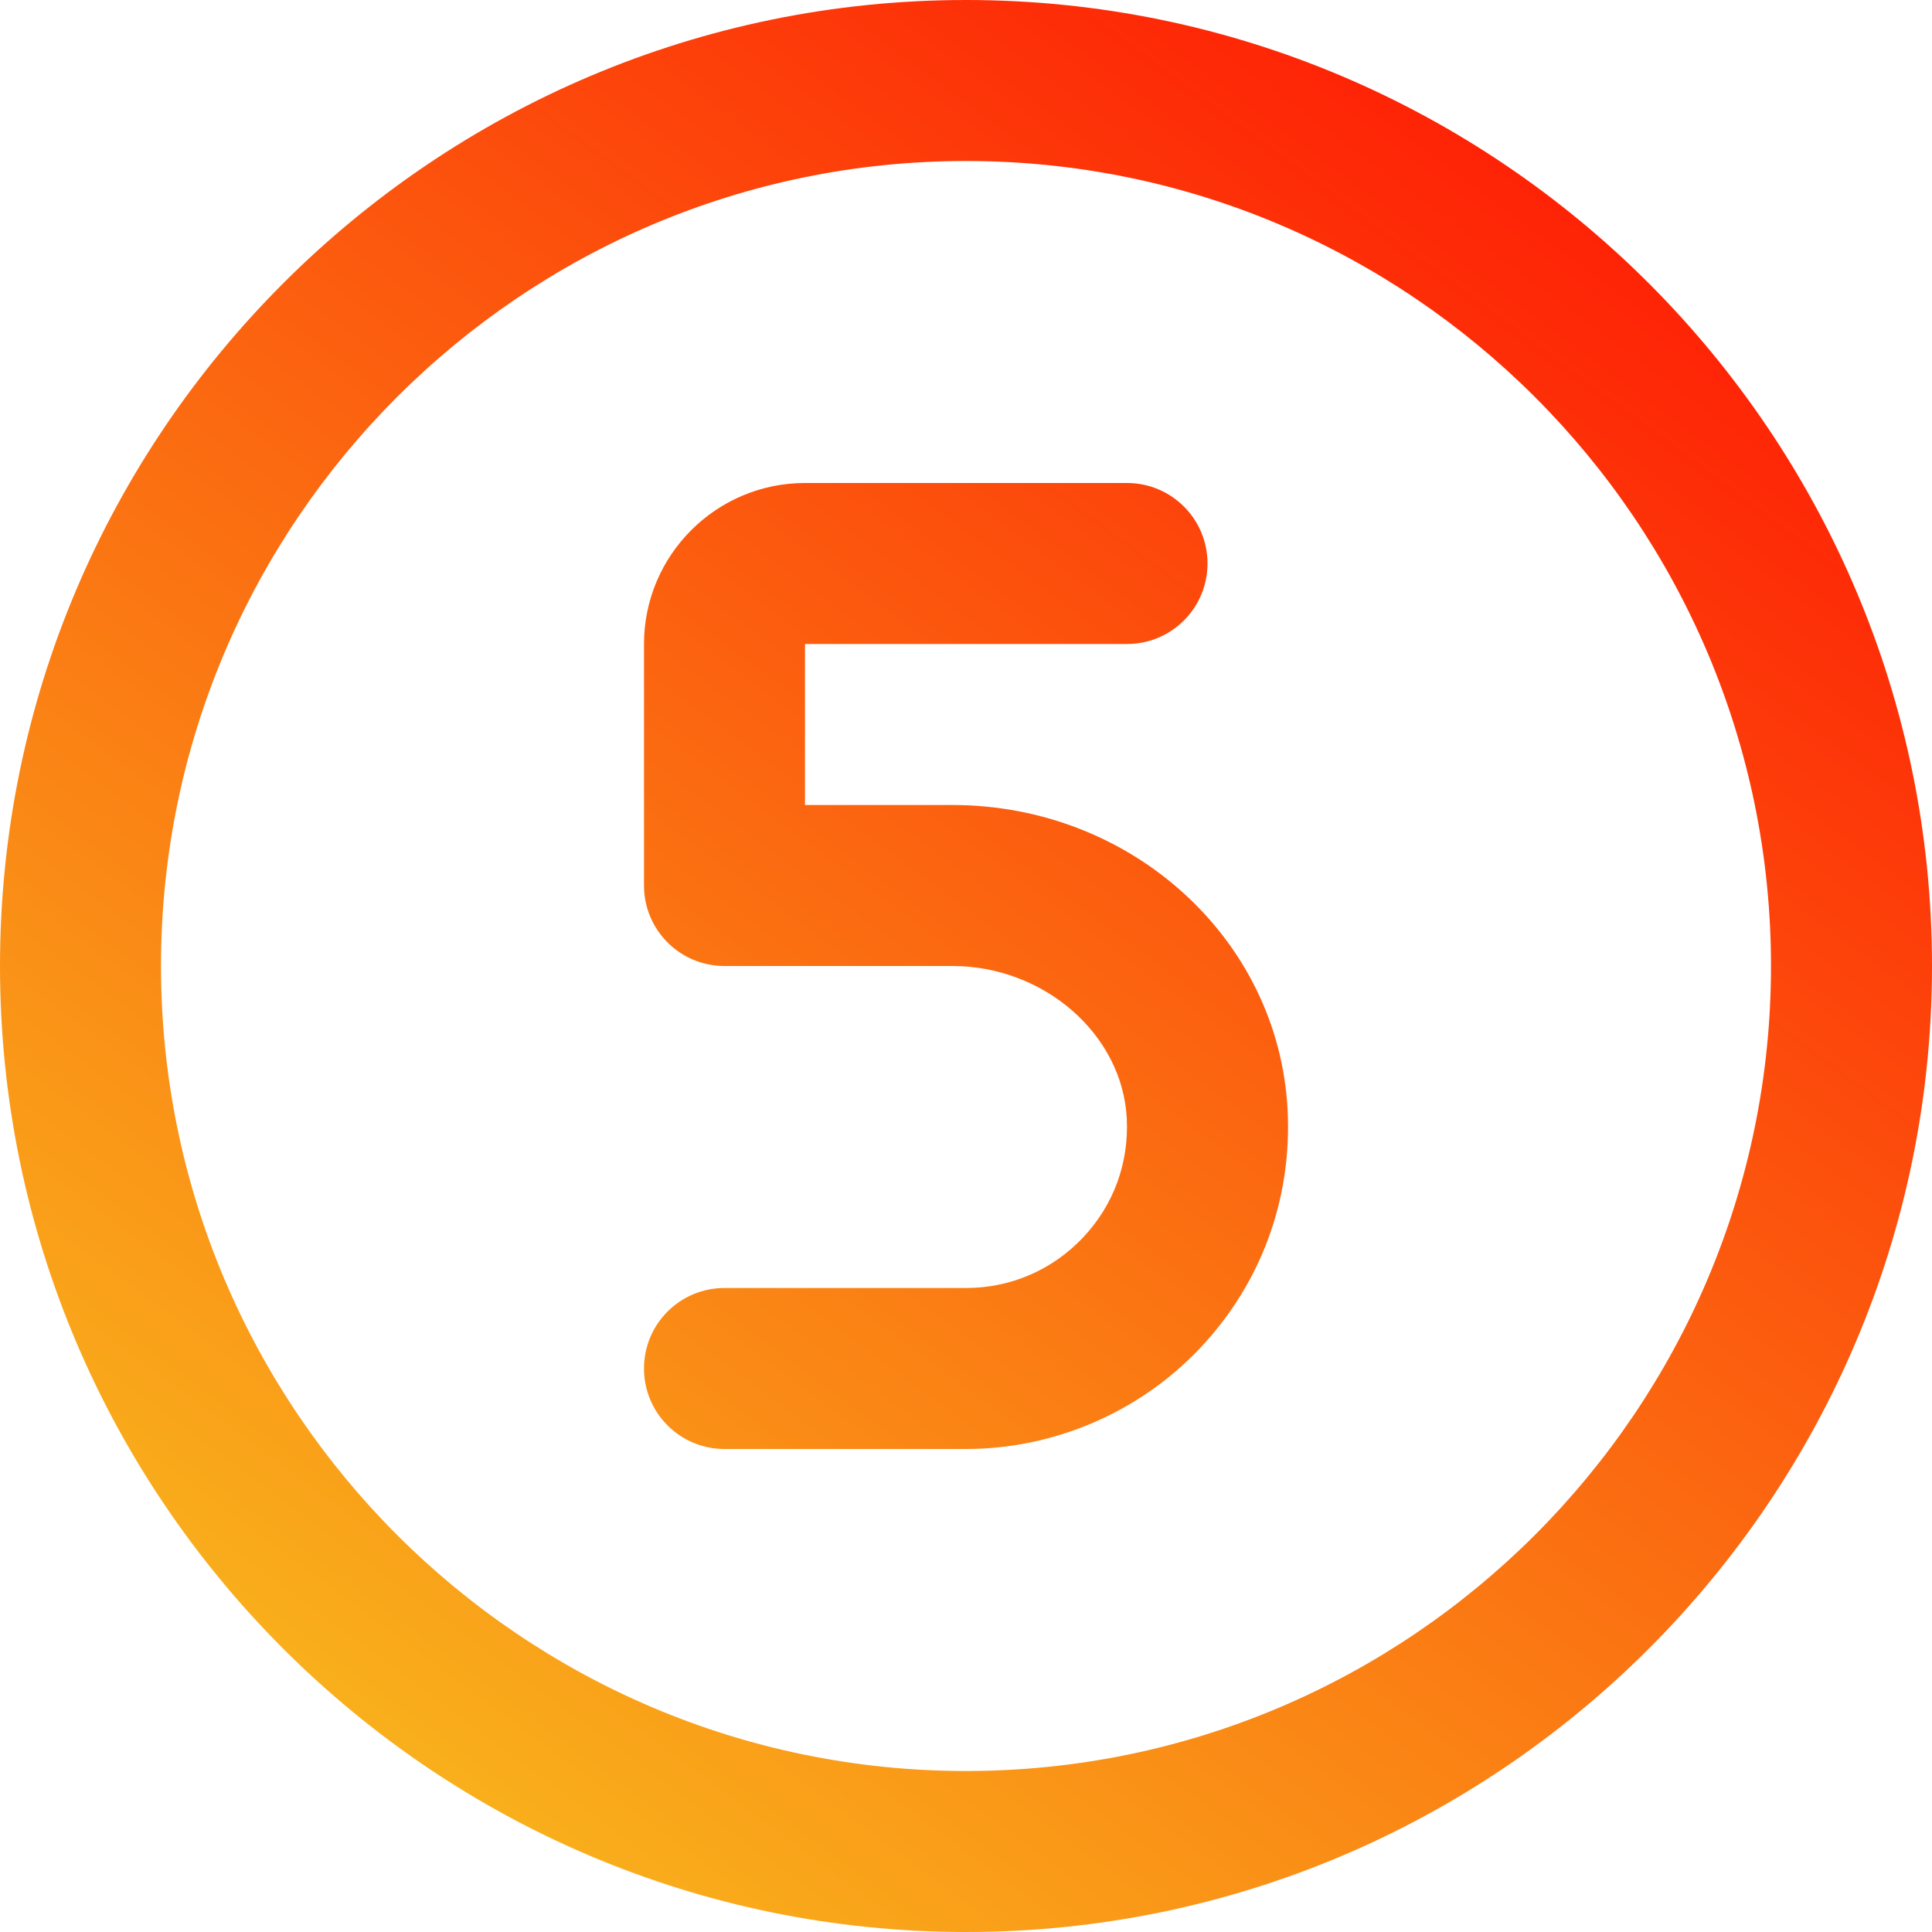 <svg width="48" height="48" viewBox="0 0 48 48" fill="none" xmlns="http://www.w3.org/2000/svg">
<g clip-path="url(#clip0_1190_91)">
<path d="M24 48C10.766 48 0 37.234 0 24C0 10.766 10.766 0 24 0C37.234 0 48 10.766 48 24C48 37.234 37.234 48 24 48ZM24 4C12.972 4 4 12.972 4 24C4 35.028 12.972 44 24 44C35.028 44 44 35.028 44 24C44 12.972 35.028 4 24 4ZM29.802 33.508C31.328 31.9 32.104 29.794 31.99 27.572C31.768 23.326 28.108 20 23.66 20H20V16H28C29.106 16 30 15.106 30 14C30 12.894 29.106 12 28 12H20C17.794 12 16 13.794 16 16V22C16 23.106 16.894 24 18 24H23.66C25.942 24 27.884 25.698 27.994 27.782C28.052 28.896 27.664 29.95 26.9 30.754C26.136 31.556 25.108 32 24 32H18C16.894 32 16 32.894 16 34C16 35.106 16.894 36 18 36H24C26.184 36 28.298 35.092 29.802 33.508Z" fill="url(#paint0_linear_1190_91)"/>
</g>
<defs>
<linearGradient id="paint0_linear_1190_91" x1="48.525" y1="-2.5" x2="6.816" y2="53.924" gradientUnits="userSpaceOnUse">
<stop stop-color="#FF0000"/>
<stop offset="1" stop-color="#F8CD20"/>
</linearGradient>
<clipPath id="clip0_1190_91">
<rect width="48" height="48" fill="white"/>
</clipPath>
</defs>
</svg>
